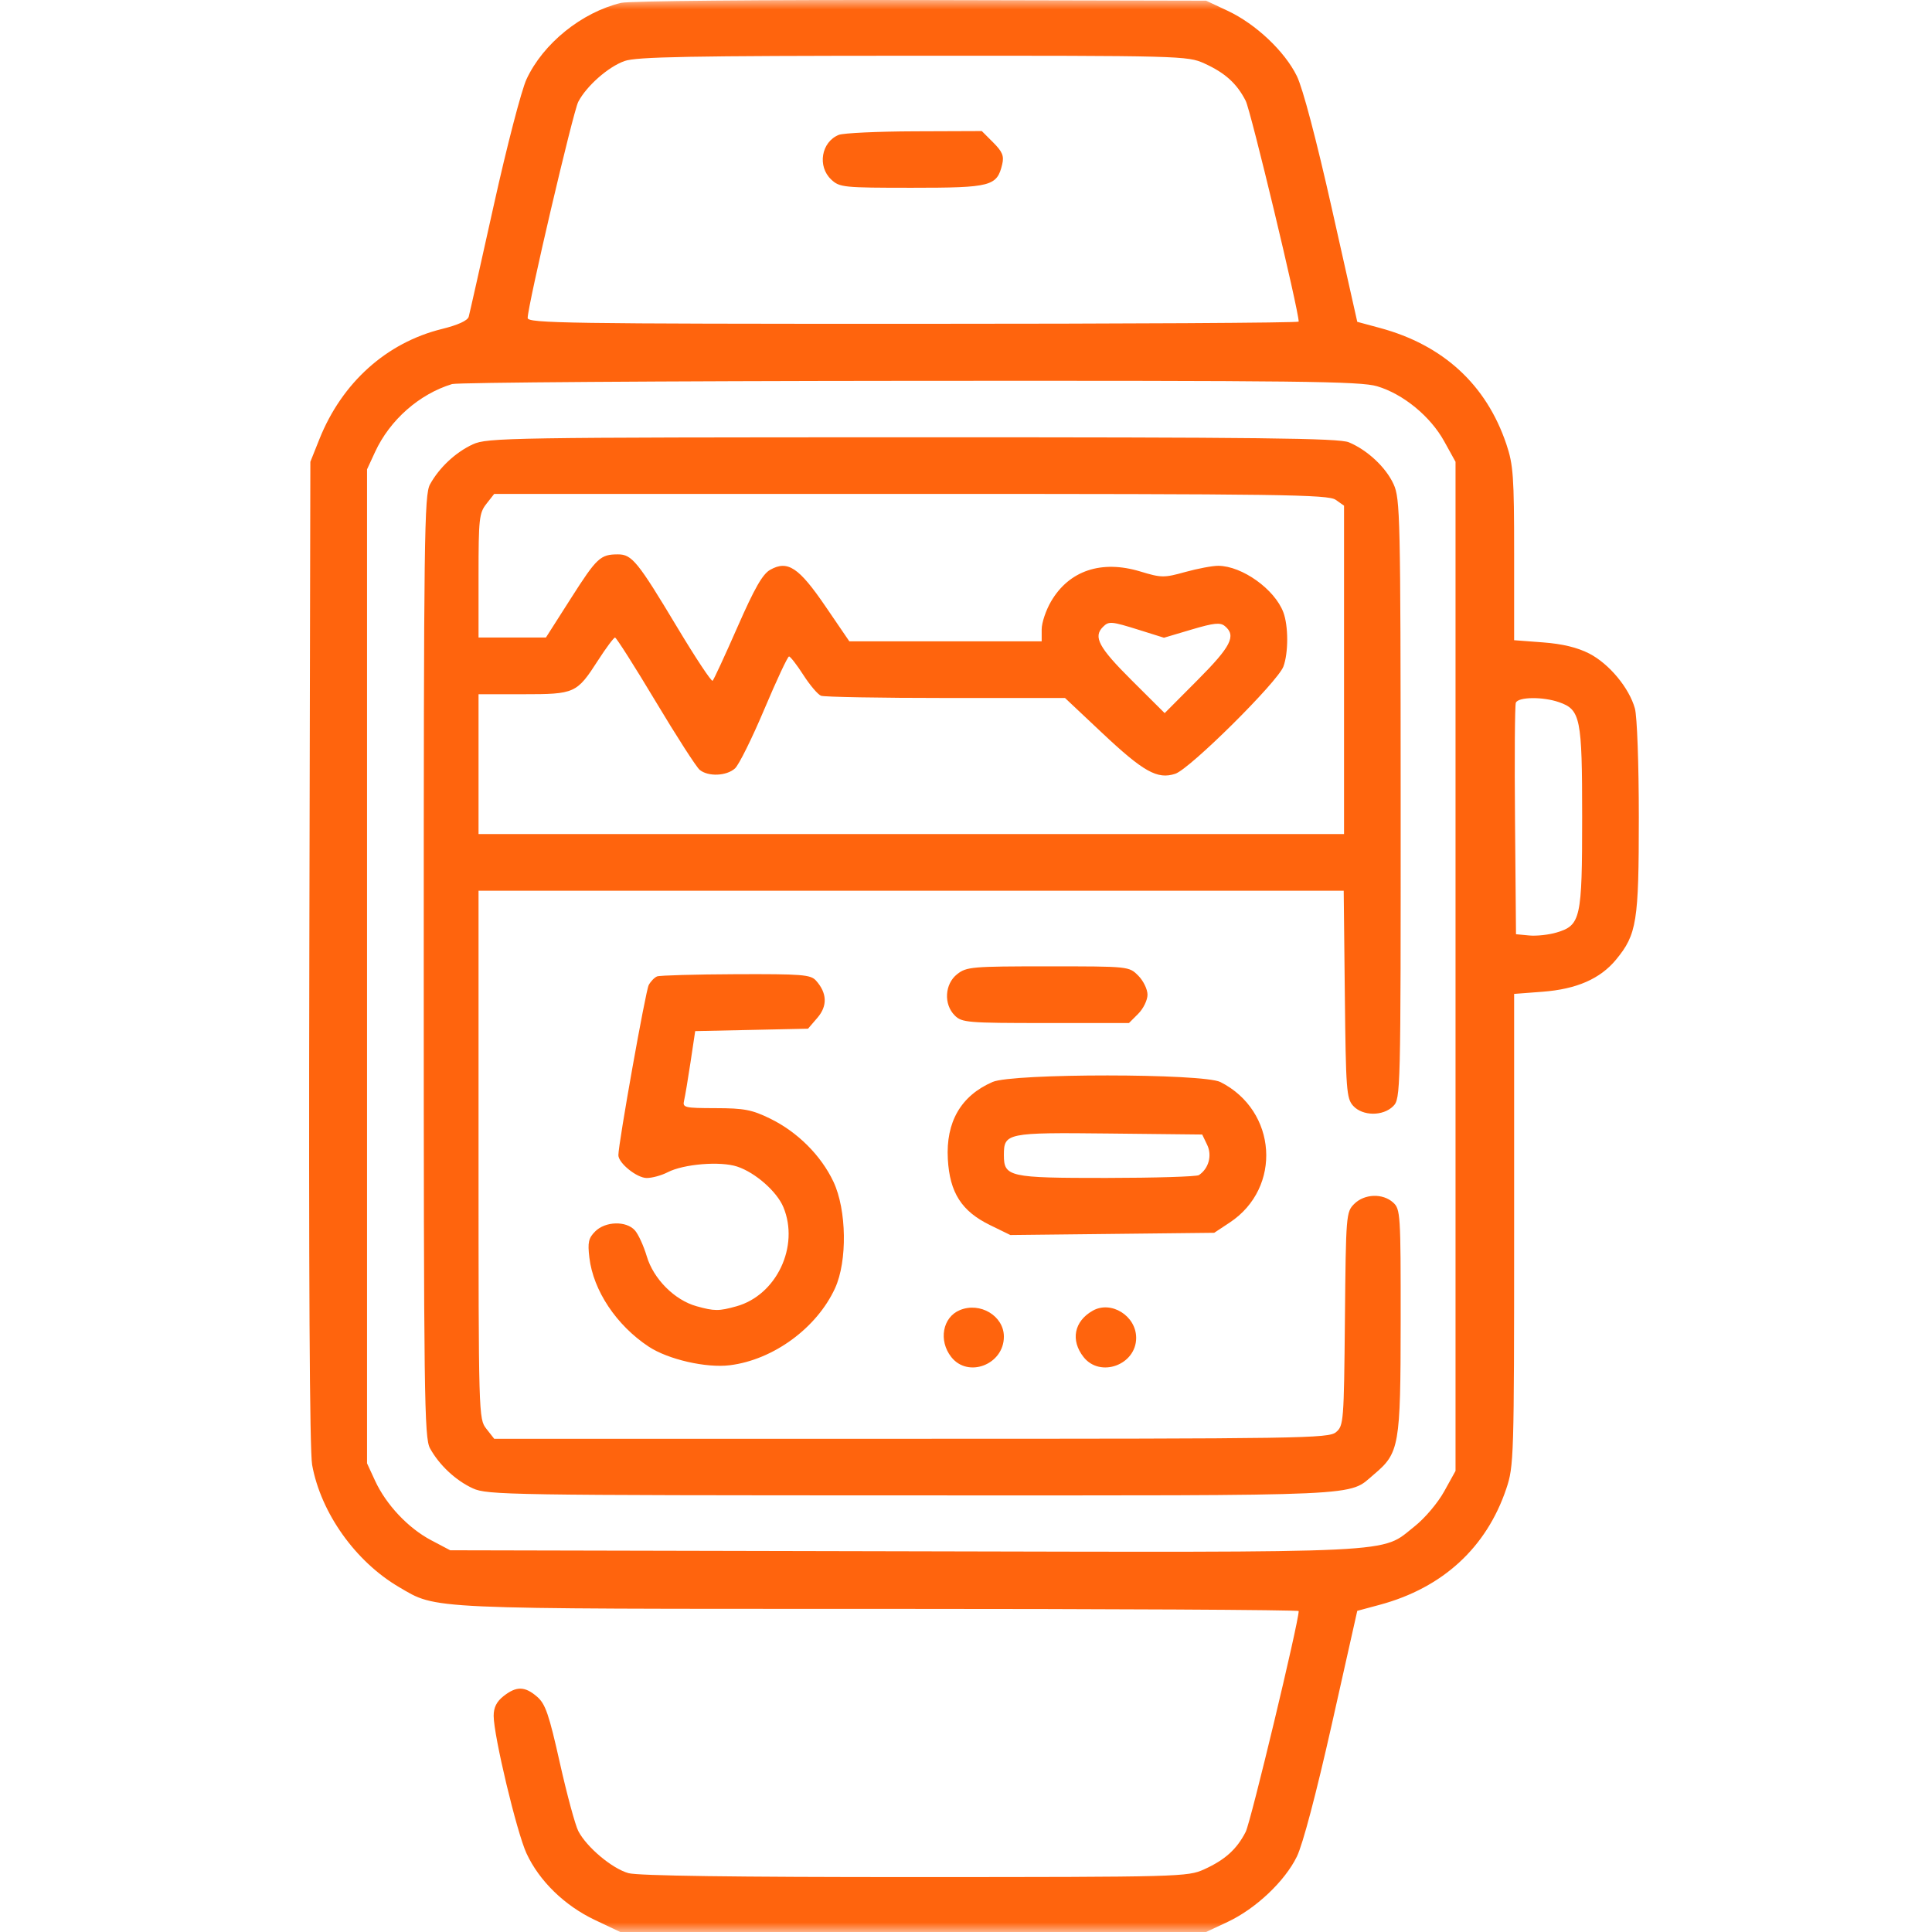 <svg width="100" height="100" viewBox="0 0 100 100" fill="none" xmlns="http://www.w3.org/2000/svg">
<mask id="mask0_1_12275" style="mask-type:alpha" maskUnits="userSpaceOnUse" x="0" y="0" width="100" height="100">
<rect width="100" height="100" fill="white"/>
</mask>
<g mask="url(#mask0_1_12275)">
<path fill-rule="evenodd" clip-rule="evenodd" d="M32.153 0.147C30.111 0.636 28.112 2.249 27.252 4.101C26.991 4.662 26.231 7.586 25.563 10.599C24.895 13.612 24.309 16.218 24.261 16.392C24.205 16.594 23.708 16.822 22.874 17.028C20.003 17.736 17.7 19.807 16.533 22.728L16.064 23.902L16.011 49.315C15.976 65.902 16.026 75.108 16.156 75.822C16.608 78.311 18.4 80.829 20.661 82.152C22.638 83.308 21.879 83.274 45.547 83.274C57.467 83.274 67.22 83.326 67.22 83.389C67.22 83.973 64.742 94.295 64.477 94.816C64.019 95.714 63.407 96.267 62.329 96.756C61.469 97.145 61.12 97.155 47.364 97.158C38.025 97.16 33.027 97.091 32.531 96.954C31.685 96.719 30.365 95.612 29.932 94.774C29.773 94.466 29.342 92.875 28.976 91.238C28.414 88.727 28.23 88.194 27.8 87.822C27.167 87.275 26.729 87.267 26.067 87.788C25.704 88.073 25.552 88.376 25.552 88.812C25.552 89.84 26.747 94.842 27.253 95.934C27.913 97.359 29.225 98.636 30.79 99.377L32.105 100H47.266H62.427L63.546 99.476C64.997 98.795 66.5 97.377 67.126 96.096C67.433 95.469 68.13 92.828 68.939 89.228L70.252 83.377L71.426 83.061C74.672 82.184 76.939 80.103 77.964 77.059C78.358 75.889 78.371 75.485 78.371 63.648V51.444L79.844 51.332C81.603 51.199 82.827 50.664 83.647 49.669C84.721 48.366 84.826 47.708 84.825 42.304C84.825 39.529 84.736 37.083 84.622 36.671C84.326 35.605 83.289 34.358 82.258 33.827C81.647 33.513 80.875 33.327 79.864 33.25L78.371 33.137V28.66C78.371 24.659 78.328 24.056 77.968 22.988C76.932 19.911 74.698 17.858 71.426 16.975L70.252 16.658L68.939 10.808C68.13 7.207 67.433 4.566 67.126 3.939C66.5 2.658 64.997 1.24 63.546 0.56L62.427 0.035L47.657 0.003C39.451 -0.015 32.561 0.049 32.153 0.147ZM62.329 3.28C63.407 3.768 64.019 4.321 64.477 5.219C64.742 5.74 67.22 16.062 67.22 16.647C67.22 16.71 58.241 16.761 47.266 16.761C29.397 16.761 27.312 16.73 27.312 16.459C27.312 15.824 29.663 5.782 29.931 5.269C30.362 4.446 31.481 3.46 32.325 3.159C32.943 2.939 35.705 2.888 47.266 2.885C61.129 2.88 61.469 2.889 62.329 3.28ZM43.415 6.981C42.51 7.346 42.296 8.61 43.024 9.293C43.456 9.699 43.646 9.719 47.208 9.719C51.305 9.719 51.605 9.64 51.875 8.501C51.976 8.074 51.884 7.851 51.409 7.376L50.818 6.784L47.33 6.797C45.412 6.804 43.65 6.887 43.415 6.981ZM71.28 19.993C72.629 20.394 74.036 21.548 74.751 22.841L75.338 23.902V50.018V76.134L74.751 77.194C74.422 77.79 73.749 78.584 73.219 79.004C71.422 80.424 72.907 80.352 46.765 80.294L23.302 80.242L22.311 79.719C21.128 79.094 19.99 77.887 19.416 76.647L18.998 75.742V50.018V24.293L19.416 23.389C20.181 21.736 21.699 20.398 23.4 19.879C23.669 19.796 34.327 19.722 47.084 19.712C67.297 19.698 70.408 19.734 71.28 19.993ZM24.476 22.998C23.587 23.405 22.733 24.204 22.257 25.071C21.96 25.613 21.933 27.71 21.933 50.018C21.933 72.325 21.96 74.423 22.257 74.964C22.733 75.831 23.587 76.63 24.476 77.038C25.22 77.379 26.337 77.397 47.224 77.401C71.053 77.406 69.751 77.465 71.111 76.318C72.433 75.204 72.493 74.861 72.498 68.388C72.502 62.831 72.486 62.584 72.108 62.242C71.569 61.754 70.622 61.788 70.094 62.315C69.676 62.733 69.664 62.876 69.613 68.265C69.562 73.595 69.546 73.798 69.151 74.129C68.767 74.45 67.428 74.471 47.161 74.471H25.58L25.175 73.955C24.773 73.445 24.769 73.303 24.769 59.773V46.105H47.16H69.55L69.608 51.465C69.661 56.414 69.694 56.855 70.038 57.236C70.524 57.773 71.584 57.783 72.111 57.256C72.495 56.871 72.502 56.607 72.498 41.361C72.493 26.743 72.473 25.813 72.134 25.067C71.737 24.193 70.784 23.299 69.818 22.894C69.303 22.678 65.217 22.631 47.224 22.634C26.337 22.638 25.22 22.656 24.476 22.998ZM69.133 25.869L69.567 26.173V34.672V43.171H47.168H24.769V39.552V35.933H27.073C29.759 35.933 29.852 35.891 30.954 34.181C31.372 33.532 31.768 33.001 31.834 33C31.9 32.999 32.842 34.48 33.927 36.291C35.012 38.103 36.041 39.702 36.214 39.846C36.651 40.208 37.604 40.171 38.043 39.773C38.245 39.59 38.928 38.212 39.561 36.711C40.195 35.21 40.77 33.98 40.839 33.979C40.908 33.977 41.243 34.409 41.582 34.937C41.921 35.465 42.333 35.95 42.498 36.013C42.664 36.076 45.572 36.128 48.962 36.128H55.125L57.016 37.908C59.187 39.953 59.906 40.356 60.833 40.05C61.59 39.8 66.131 35.296 66.428 34.502C66.692 33.792 66.691 32.394 66.425 31.69C65.974 30.497 64.292 29.295 63.06 29.286C62.762 29.283 61.993 29.428 61.35 29.606C60.247 29.913 60.116 29.911 59.019 29.579C57.01 28.971 55.339 29.531 54.405 31.125C54.137 31.582 53.917 32.235 53.917 32.575V33.194H48.939H43.961L42.728 31.388C41.348 29.366 40.772 28.984 39.868 29.491C39.471 29.714 39.059 30.434 38.17 32.459C37.524 33.93 36.946 35.18 36.885 35.236C36.824 35.293 35.996 34.042 35.045 32.457C33.012 29.069 32.708 28.694 31.989 28.694C31.075 28.694 30.893 28.864 29.556 30.961L28.257 32.998H26.513H24.769V29.797C24.769 26.854 24.802 26.554 25.175 26.08L25.58 25.564H47.139C66.335 25.564 68.746 25.598 69.133 25.869ZM58.99 32.615L60.247 33.009L61.675 32.585C62.84 32.24 63.159 32.207 63.401 32.408C64 32.905 63.719 33.459 61.991 35.195L60.283 36.911L58.567 35.203C56.872 33.515 56.574 32.963 57.087 32.45C57.395 32.142 57.512 32.152 58.99 32.615ZM80.695 36.345C81.807 36.733 81.892 37.156 81.892 42.29C81.892 47.555 81.817 47.892 80.57 48.266C80.167 48.386 79.53 48.456 79.153 48.42L78.468 48.355L78.417 42.488C78.388 39.261 78.407 36.511 78.459 36.375C78.577 36.069 79.854 36.052 80.695 36.345ZM49.542 50.423C48.896 50.931 48.835 51.978 49.418 52.561C49.786 52.928 50.07 52.952 54.122 52.952H58.435L58.915 52.472C59.179 52.208 59.395 51.764 59.395 51.485C59.395 51.206 59.179 50.762 58.915 50.498C58.435 50.018 58.432 50.018 54.246 50.018C50.305 50.018 50.027 50.041 49.542 50.423ZM34.01 50.539C33.875 50.594 33.68 50.795 33.577 50.987C33.416 51.288 32.007 59.189 32.007 59.791C32.007 60.203 32.965 60.973 33.475 60.973C33.755 60.973 34.241 60.84 34.555 60.677C35.384 60.248 37.282 60.093 38.157 60.382C39.093 60.691 40.208 61.669 40.546 62.479C41.392 64.504 40.193 67.038 38.115 67.615C37.205 67.868 36.98 67.868 36.053 67.61C34.918 67.295 33.824 66.198 33.477 65.027C33.315 64.483 33.037 63.876 32.858 63.679C32.409 63.182 31.333 63.212 30.809 63.736C30.461 64.084 30.412 64.304 30.505 65.09C30.707 66.798 31.901 68.592 33.572 69.699C34.579 70.365 36.552 70.818 37.781 70.664C40.029 70.383 42.277 68.737 43.221 66.68C43.865 65.278 43.825 62.623 43.14 61.168C42.497 59.806 41.283 58.594 39.868 57.901C38.92 57.438 38.521 57.361 37.04 57.358C35.416 57.354 35.322 57.331 35.409 56.962C35.46 56.747 35.611 55.851 35.743 54.971L35.983 53.37L38.903 53.308L41.823 53.245L42.309 52.68C42.839 52.064 42.812 51.395 42.232 50.751C41.957 50.446 41.505 50.411 38.09 50.424C35.982 50.433 34.146 50.485 34.01 50.539ZM51.376 56.002C49.739 56.712 48.951 58.072 49.06 59.999C49.158 61.731 49.77 62.69 51.238 63.408L52.296 63.925L57.572 63.867L62.848 63.809L63.654 63.276C66.371 61.476 66.106 57.49 63.17 56.007C62.273 55.554 52.419 55.55 51.376 56.002ZM62.483 59.257C62.747 59.809 62.562 60.485 62.055 60.823C61.937 60.902 59.778 60.968 57.258 60.97C52.217 60.973 51.961 60.916 51.961 59.782C51.961 58.643 52.107 58.613 57.405 58.671L62.226 58.723L62.483 59.257ZM49.675 67.814C48.786 68.187 48.569 69.389 49.237 70.239C50.108 71.346 51.961 70.629 51.961 69.184C51.961 68.111 50.728 67.371 49.675 67.814ZM56.558 67.842C55.596 68.388 55.401 69.371 56.084 70.239C56.942 71.33 58.808 70.65 58.808 69.247C58.808 68.109 57.513 67.3 56.558 67.842Z" fill="#FF640D"/>
</g>
</svg>
